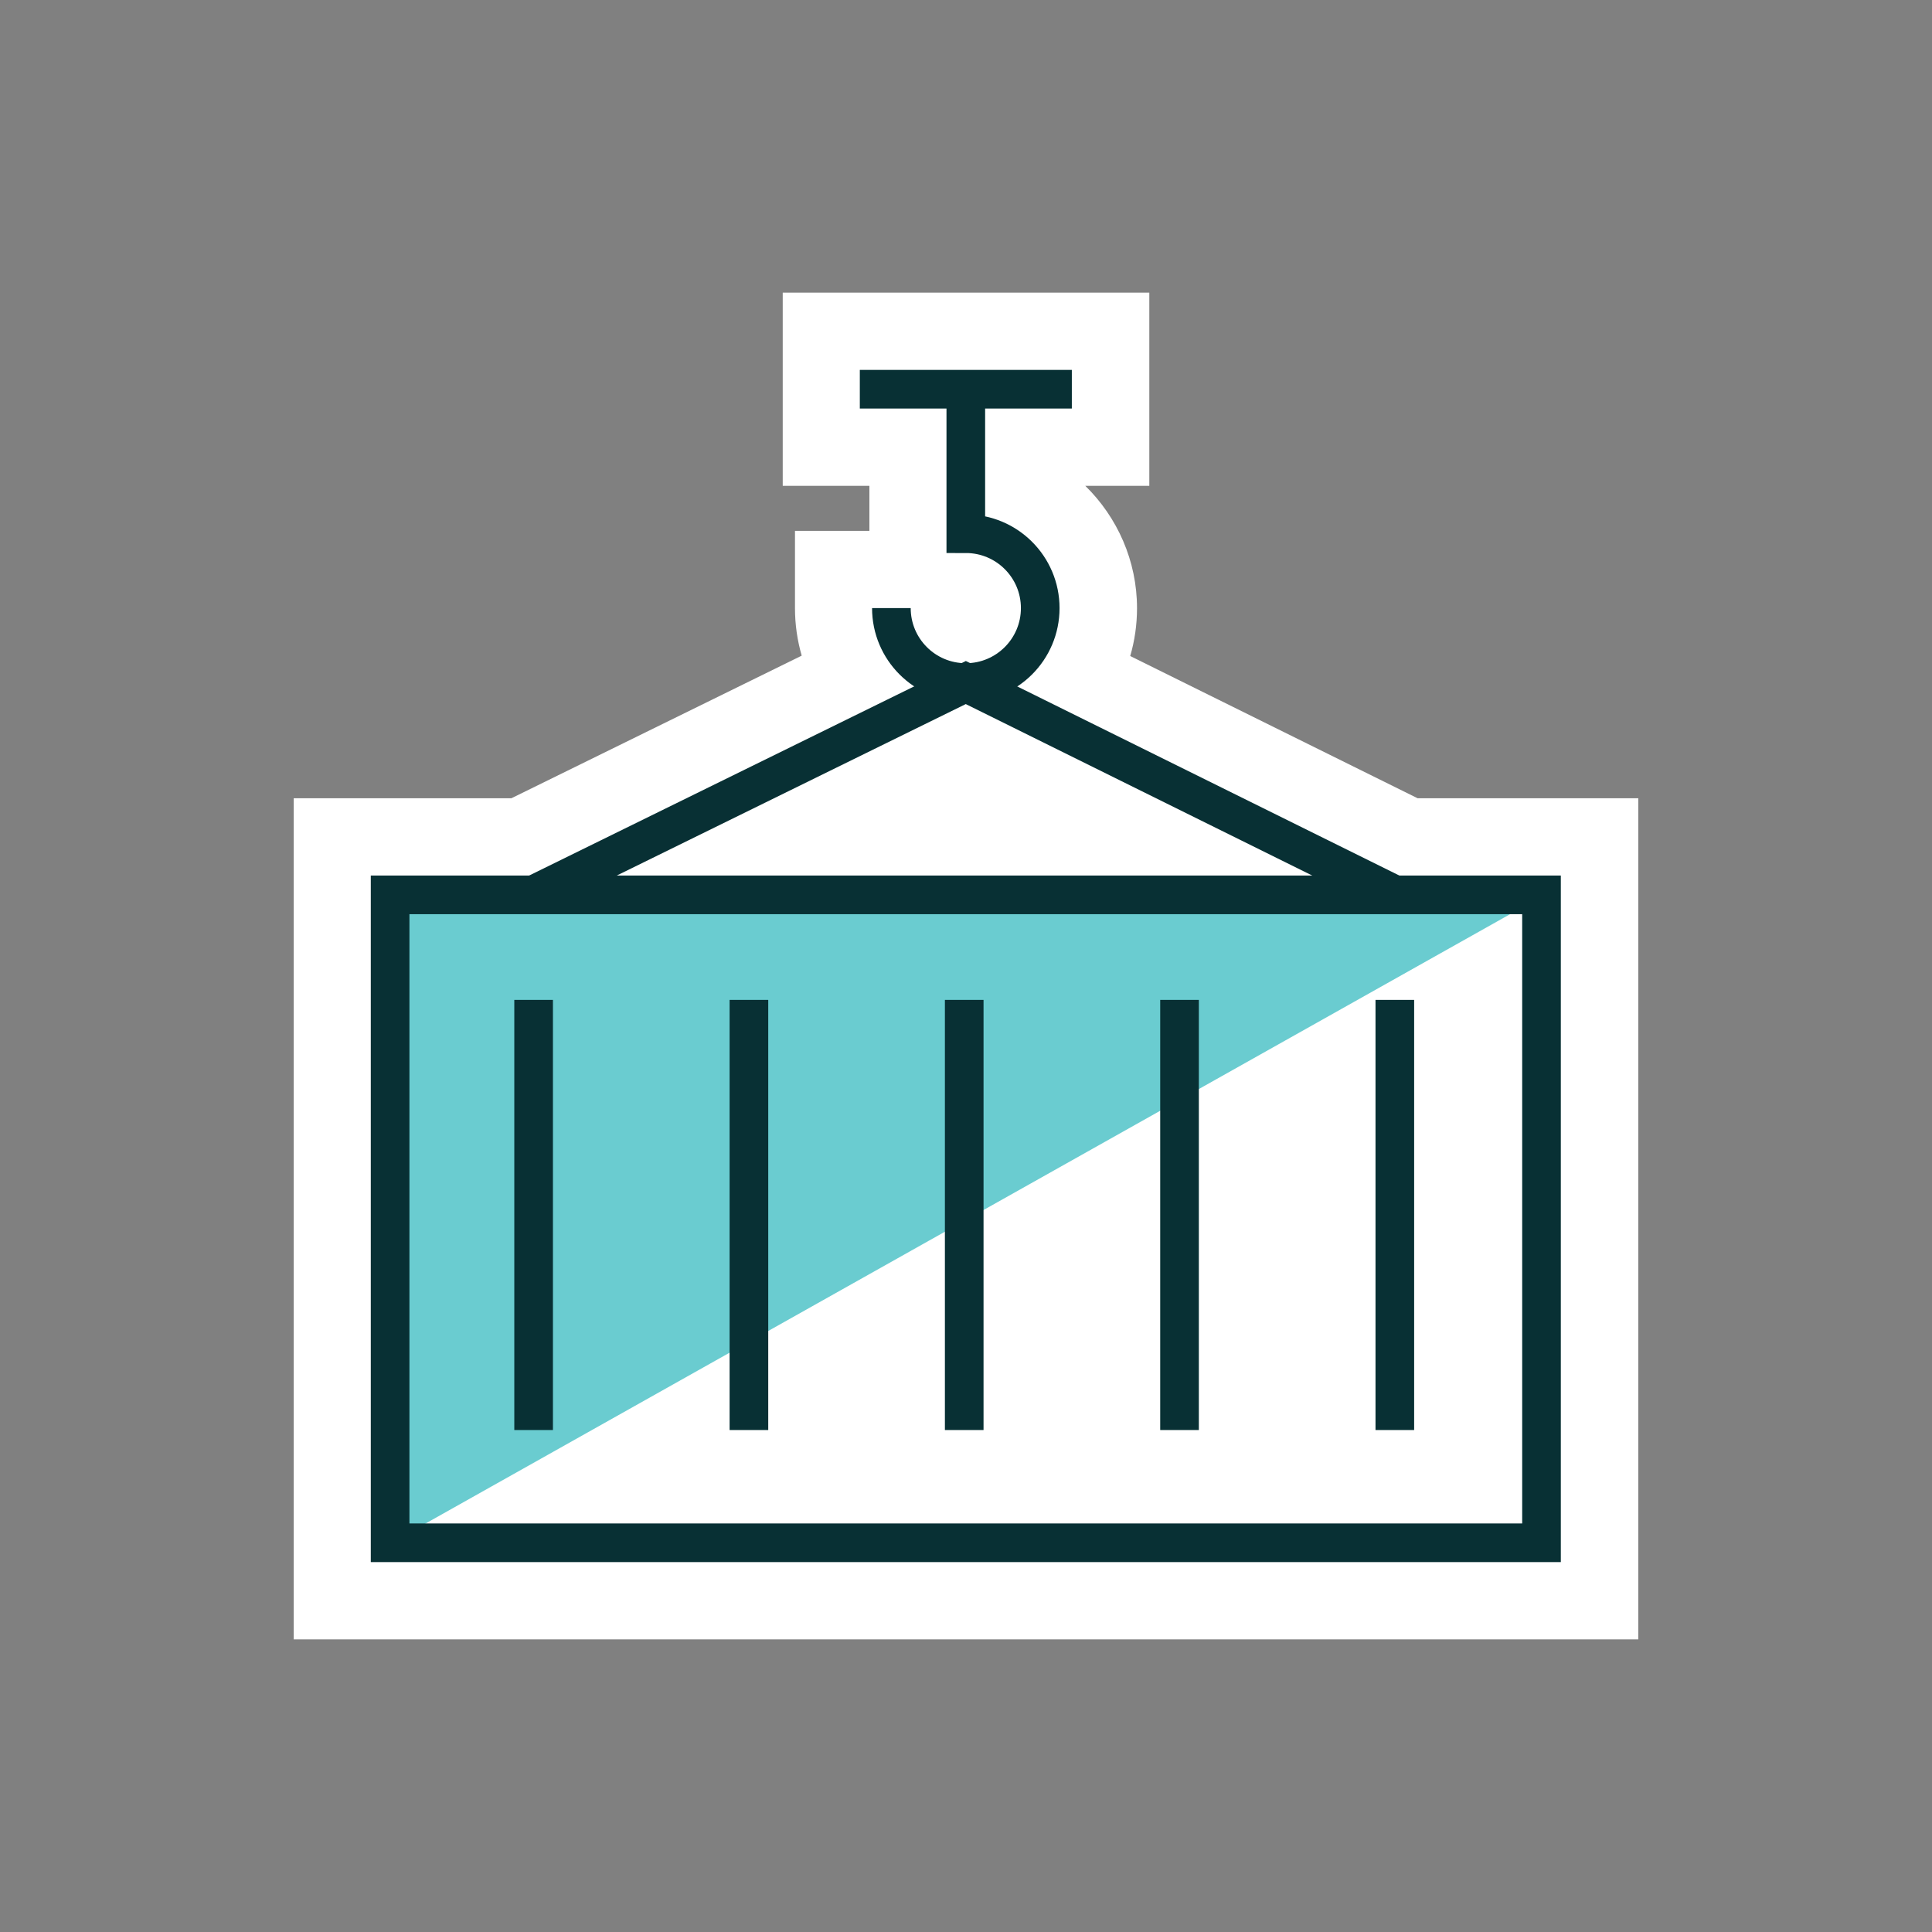 <svg xmlns="http://www.w3.org/2000/svg" id="Art" viewBox="0 0 500 500"><rect x="0" y="0" width="500" height="500" fill="#808080" stroke="none"/><defs><style>      .cls-1 {        fill: #6accd0;      }      .cls-2 {        fill: #fff;      }      .cls-3 {        fill: none;        stroke: #083034;        stroke-miterlimit: 10;        stroke-width: 10px;      }    </style></defs><path class="cls-2" d="M403.99,424.27h20v-217.68h-57.11l-74.38-36.81c1.16-3.97,1.76-8.14,1.76-12.4,0-12.2-5.08-23.52-13.39-31.65h16.57v-50h-94.87v50h22.43v11.65h-19.26v20c0,4.22.6,8.35,1.74,12.3l-75.14,36.91h-56.33v217.68h327.98Z"></path><polygon class="cls-1" points="101.86 398.93 399.83 231.52 99.53 231.52 101.86 398.93"></polygon><g><rect class="cls-3" x="100.96" y="231.59" width="297.98" height="167.68"></rect><line class="cls-3" x1="138.1" y1="258.77" x2="138.1" y2="370.09"></line><line class="cls-3" x1="360.98" y1="258.77" x2="360.98" y2="370.09"></line><line class="cls-3" x1="305.26" y1="258.77" x2="305.26" y2="370.09"></line><line class="cls-3" x1="249.54" y1="258.77" x2="249.54" y2="370.09"></line><line class="cls-3" x1="193.82" y1="258.77" x2="193.82" y2="370.09"></line><polyline class="cls-3" points="138.1 231.59 249.95 176.64 360.98 231.59"></polyline><path class="cls-3" d="M230.69,157.38c0,10.64,8.62,19.26,19.26,19.26s19.26-8.62,19.26-19.26-8.62-19.26-19.26-19.26v-37.39"></path><line class="cls-3" x1="222.52" y1="100.73" x2="277.39" y2="100.73"></line></g></svg>